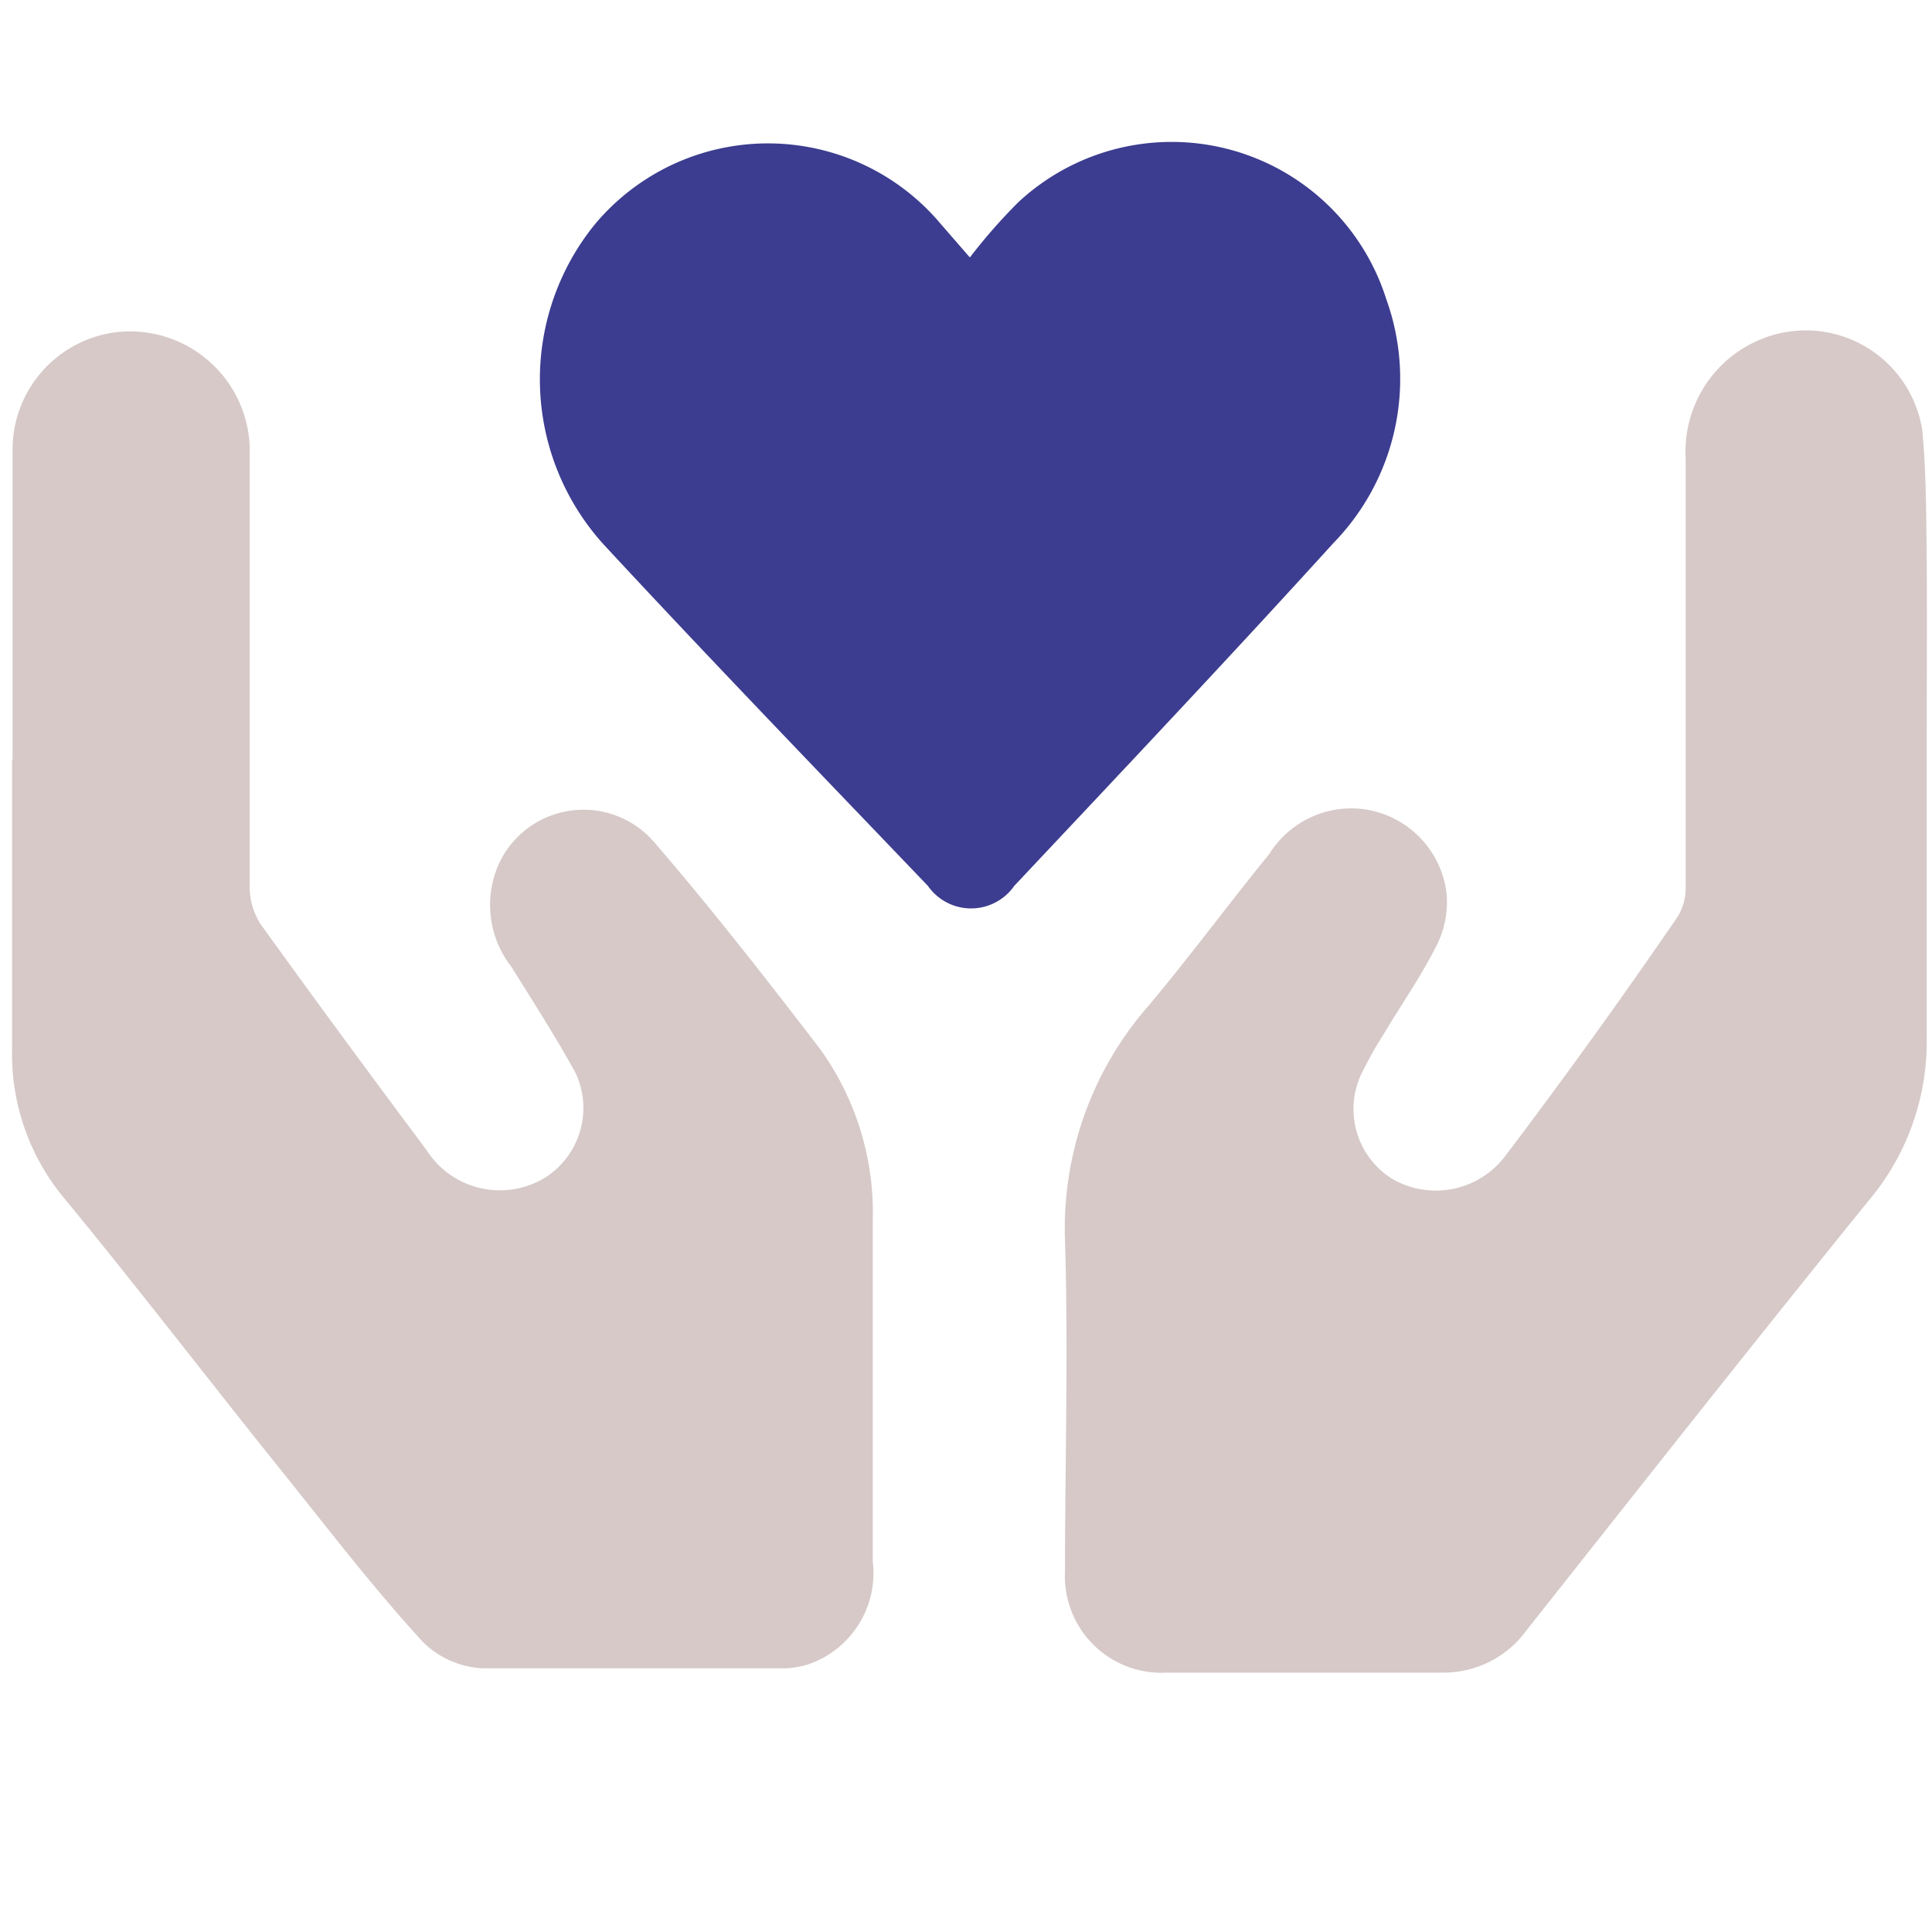 <?xml version="1.0" encoding="UTF-8"?> <svg xmlns="http://www.w3.org/2000/svg" viewBox="0 0 40 40"><defs><style>.cls-1{fill:#d6c9c8;}.cls-2{fill:#3c3c90;}</style></defs><title>N2O duotone icone</title><g id="Layer_3" data-name="Layer 3"><path class="cls-1" d="M39.89,15.71c0,1.92,0,3.84,0,5.75a5.11,5.11,0,0,1-1.22,3.42c-2.38,2.94-4.72,5.91-7.07,8.88a2.12,2.12,0,0,1-1.74.87H24.16a2,2,0,0,1-2.11-2.1c0-2.28.07-4.56,0-6.84a7,7,0,0,1,1.74-4.88c.84-1,1.65-2.1,2.49-3.13a2,2,0,0,1,2-.92,2,2,0,0,1,1.67,1.74,2,2,0,0,1-.23,1.12c-.32.63-.73,1.21-1.09,1.82a6.75,6.75,0,0,0-.39.69,1.7,1.7,0,0,0,.59,2.28,1.8,1.8,0,0,0,2.33-.47Q33,21.51,34.72,19a1.12,1.12,0,0,0,.18-.65c0-3,0-5.91,0-8.87A2.51,2.51,0,0,1,36.52,7,2.44,2.44,0,0,1,39.8,8.92c.08.86.08,1.73.09,2.59C39.9,12.91,39.89,14.31,39.89,15.71Z"></path><path class="cls-1" d="M.26,15.73c0-2.16,0-4.31,0-6.46A2.45,2.45,0,0,1,2.39,6.88,2.48,2.48,0,0,1,5.17,9.26c0,1.67,0,3.34,0,5,0,1.39,0,2.77,0,4.15a1.43,1.43,0,0,0,.23.73c1.13,1.57,2.28,3.13,3.43,4.67a1.8,1.8,0,0,0,2.49.55,1.71,1.71,0,0,0,.59-2.16c-.41-.74-.87-1.46-1.32-2.18a2.08,2.08,0,0,1-.24-2.18,1.93,1.93,0,0,1,3.18-.42c1.2,1.39,2.33,2.84,3.45,4.3a5.8,5.8,0,0,1,1.09,3.54c0,2.36,0,4.72,0,7.07a2,2,0,0,1-1.31,2.12,1.76,1.76,0,0,1-.51.09c-2.09,0-4.18,0-6.27,0A1.89,1.89,0,0,1,8.76,34c-1-1.09-1.9-2.26-2.82-3.41-1.53-1.9-3-3.82-4.55-5.71A4.67,4.67,0,0,1,.25,21.72c0-2,0-4,0-6Z"></path><path class="cls-2" d="M20.08,5.33a11.66,11.66,0,0,1,1-1.14,4.66,4.66,0,0,1,7.62,2,4.87,4.87,0,0,1-1.09,5.05C25.43,13.64,23.2,16,21,18.34a1.09,1.09,0,0,1-1.79,0c-2.23-2.33-4.47-4.65-6.65-7a5.09,5.09,0,0,1-.24-6.7,4.67,4.67,0,0,1,7.16,0Z"></path></g></svg> 